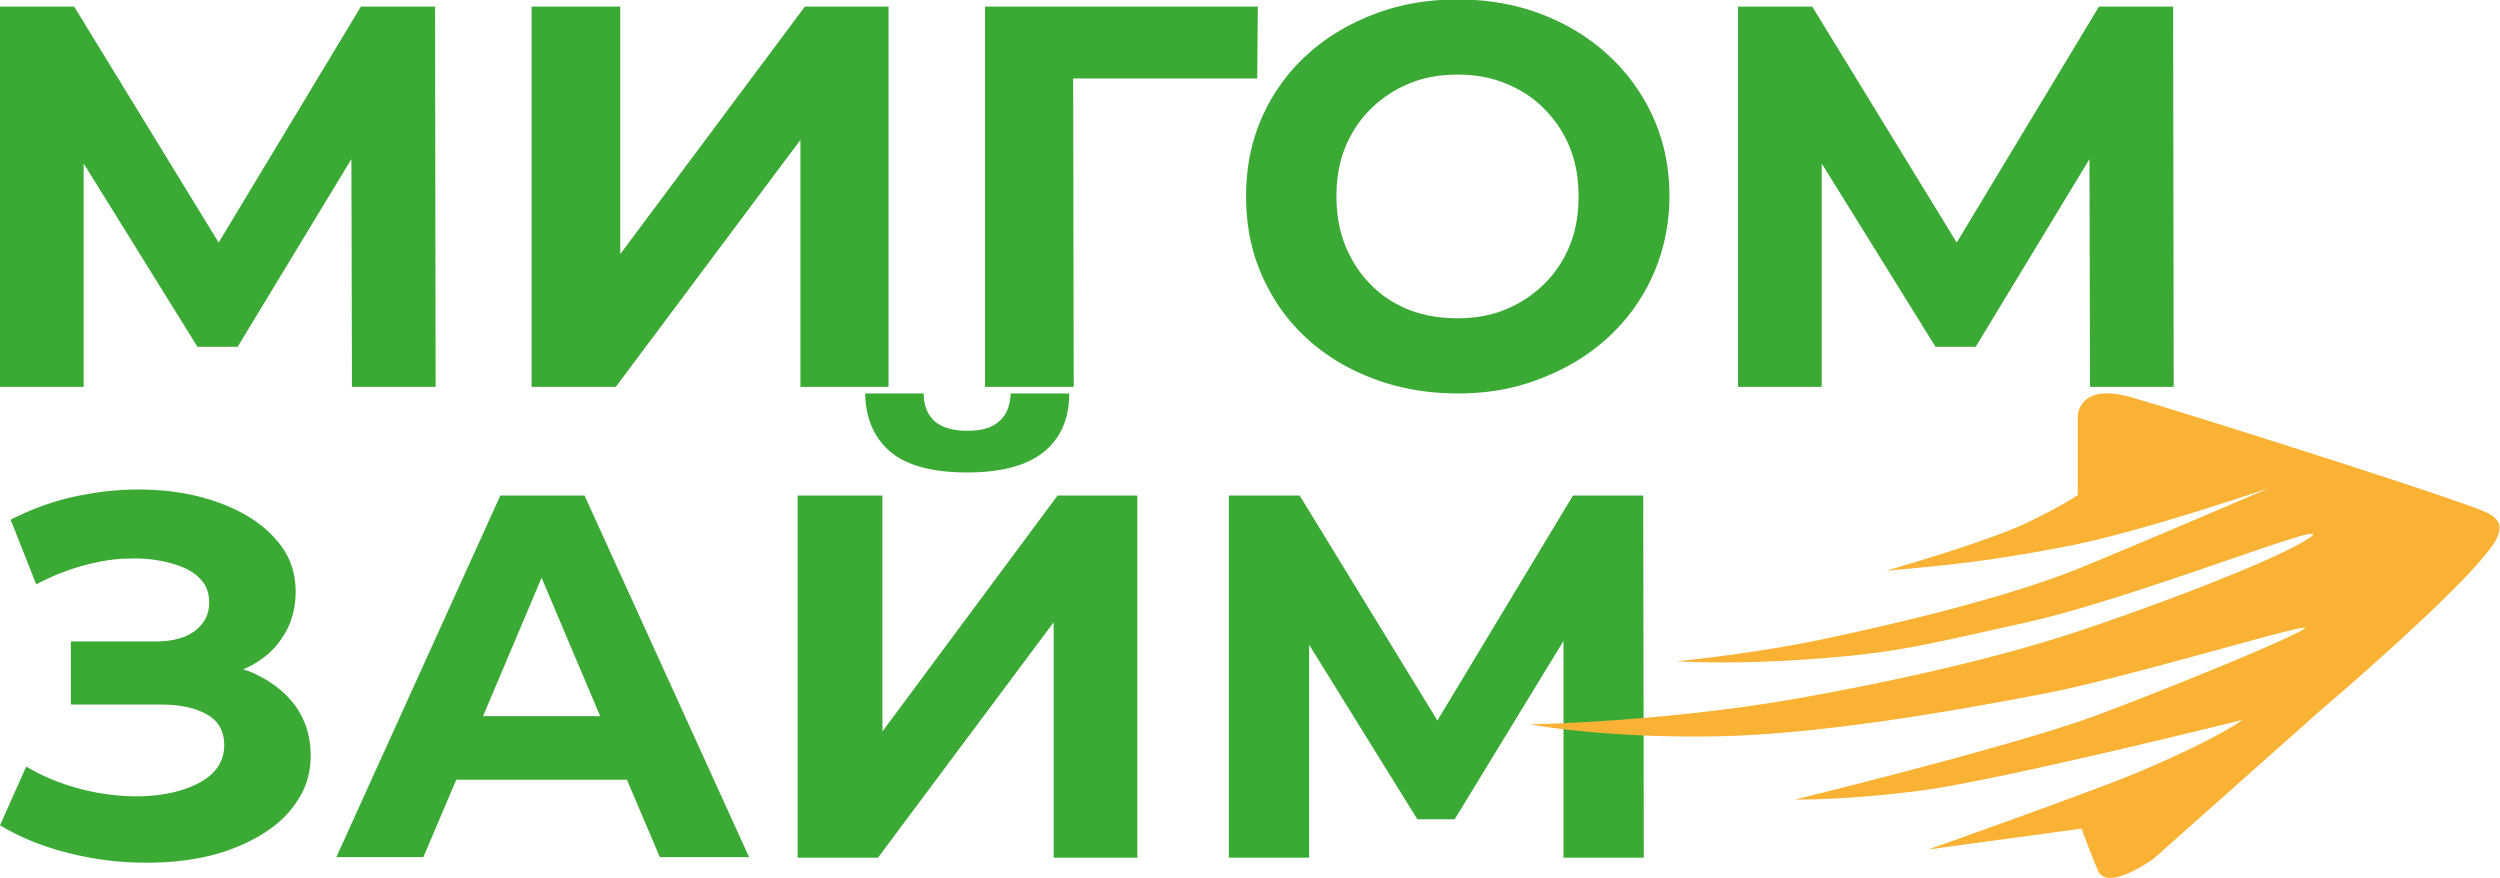 <?xml version="1.0" encoding="UTF-8"?> <svg xmlns="http://www.w3.org/2000/svg" width="168" height="59" fill="none"><g clip-path="url(#clip0_206_21)"><path d="M29.274 25.997L29.237.443h-4.985l-9.559 15.856L4.985.443H0v25.554h5.622V10.989l7.647 12.316h2.699l7.646-12.611.038 15.303h5.622zM35.722 25.997V.443h5.96v16.63L54.087.443h5.623v25.554h-5.922V9.403L41.382 25.997h-5.66zM84.525.443h-18.33v25.554h5.96l-.037-20.724h12.37l.037-4.83zM97.981 26.44c-2.061 0-3.935-.332-5.697-.996-1.762-.664-3.261-1.586-4.536-2.766-1.274-1.18-2.249-2.581-2.96-4.204-.713-1.622-1.05-3.355-1.05-5.273 0-1.917.337-3.65 1.05-5.273a12.415 12.415 0 012.998-4.204C89.06 2.544 90.597 1.623 92.32.96c1.725-.664 3.599-.996 5.623-.996 2.061 0 3.936.332 5.66.996 1.724.664 3.223 1.585 4.498 2.765a12.803 12.803 0 012.998 4.167c.713 1.586 1.087 3.356 1.087 5.273 0 1.881-.374 3.651-1.087 5.274a12.571 12.571 0 01-2.998 4.203c-1.275 1.18-2.774 2.102-4.498 2.766-1.724.7-3.599 1.032-5.623 1.032zm-.037-5.053c1.162 0 2.249-.184 3.223-.59a8.031 8.031 0 002.587-1.696 7.661 7.661 0 001.724-2.581c.412-.996.6-2.102.6-3.319s-.188-2.323-.6-3.318a7.66 7.66 0 00-1.724-2.582c-.713-.737-1.575-1.29-2.587-1.696-.974-.406-2.061-.59-3.223-.59s-2.25.184-3.224.59a8.029 8.029 0 00-2.586 1.696 7.656 7.656 0 00-1.724 2.582c-.413.995-.6 2.101-.6 3.318 0 1.18.187 2.287.6 3.319.412.996.974 1.88 1.724 2.618.712.738 1.574 1.29 2.586 1.696.975.37 2.062.553 3.224.553zM146.072 25.997L146.035.443h-4.985l-9.559 15.856L121.783.443h-4.985v25.554h5.622V10.989l7.647 12.316h2.699l7.646-12.611.038 15.303h5.622zM17.055 45.246c-.225-.111-.487-.185-.712-.259 0 0 .037 0 .075-.036 1.087-.48 1.949-1.18 2.549-2.102.6-.885.9-1.918.9-3.098 0-1.29-.413-2.433-1.2-3.355-.788-.96-1.875-1.733-3.224-2.324-1.35-.59-2.849-.958-4.498-1.106a19.046 19.046 0 00-5.173.258c-1.761.295-3.448.885-5.06 1.697l1.724 4.35a15.212 15.212 0 013.112-1.253c1.087-.295 2.136-.48 3.148-.48a9.156 9.156 0 012.736.296c.825.221 1.462.516 1.912.958.487.443.712.996.712 1.697 0 .811-.337 1.438-.974 1.917-.638.48-1.537.7-2.7.7H4.76v4.241h6.035c1.312 0 2.324.222 3.111.664.787.443 1.162 1.143 1.162 2.065 0 .775-.3 1.438-.862 1.955-.562.516-1.35.885-2.286 1.143-.937.258-2.024.368-3.186.332a15.192 15.192 0 01-3.561-.553 13.9 13.9 0 01-3.411-1.439L0 55.46c1.424.848 2.924 1.438 4.535 1.844 1.575.405 3.15.627 4.723.663 1.575.037 3.037-.073 4.423-.368a12.66 12.66 0 003.711-1.401c1.087-.627 1.95-1.402 2.55-2.324.636-.922.936-1.954.936-3.097 0-1.254-.337-2.36-1.012-3.319-.675-.922-1.612-1.66-2.811-2.212zM33.623 33.298l-11.02 24.3h5.847L30.66 52.4h11.47l2.212 5.2h5.997l-11.058-24.3h-5.66zM32.46 48.122l3.935-9.293 3.936 9.293h-7.871zM59.823 30.348c1.087.922 2.812 1.401 5.173 1.401 2.324 0 4.048-.479 5.173-1.4 1.124-.923 1.686-2.25 1.686-3.91H67.92c-.038.849-.3 1.475-.788 1.881-.487.442-1.199.627-2.136.627-.975 0-1.687-.221-2.174-.627-.487-.442-.75-1.07-.75-1.88h-3.936c.038 1.659.6 2.986 1.687 3.908zM59.298 49.154V33.298h-5.697v24.338H59l11.807-15.82v15.82h5.622V33.298h-5.36l-11.77 15.856zM110.463 57.636l-.037-24.338h-4.723l-9.109 15.119-9.258-15.119h-4.76v24.338h5.397V43.328l7.272 11.726h2.511l7.31-11.984v14.566h5.397z" fill="#3AAA35"></path><path d="M126.768 38.35s6.822-1.954 9.409-3.208c2.624-1.254 3.448-1.88 3.448-1.88v-5.274s0-2.323 3.599-1.29c3.598 1.032 22.115 6.895 23.876 7.743 1.012.48.975 1.07.713 1.66-1.087 2.47-11.808 11.578-11.808 11.578l-11.245 9.993s-3.148 2.324-3.785.812c-.638-1.512-1.087-2.803-1.087-2.803l-10.308 1.402s6.597-2.324 11.694-4.241a73.508 73.508 0 004.386-1.807c4.048-1.844 5.023-2.655 5.023-2.655s-16.455 4.093-21.666 4.757c-5.21.664-8.396.59-8.396.59s14.844-3.614 20.429-5.716c5.585-2.102 13.344-5.31 13.831-5.79.487-.478-11.92 3.32-17.505 4.389-5.585 1.07-14.918 2.766-22.265 2.876-7.459.11-12.294-.811-12.294-.811s9.033-.147 18.141-1.77c9.109-1.623 15.406-3.356 19.079-4.61 3.674-1.216 12.97-4.609 15.219-6.194.15-.111.225-.222.225-.222s-.225-.036-.638.074c-2.661.7-12.819 4.573-18.629 5.863-7.272 1.623-8.921 2.065-14.431 2.47-5.51.407-9.108.148-9.108.148s5.135-.479 9.97-1.511c4.836-1.033 12.295-2.766 17.318-4.831 5.022-2.065 12.556-5.31 12.556-5.31s-8.583 2.95-13.531 3.909c-4.948.958-7.609 1.253-12.22 1.659z" fill="#F9B233"></path></g><defs><clipPath id="clip0_206_21"><path fill="#fff" d="M0 0h168v59H0z"></path></clipPath></defs></svg> 